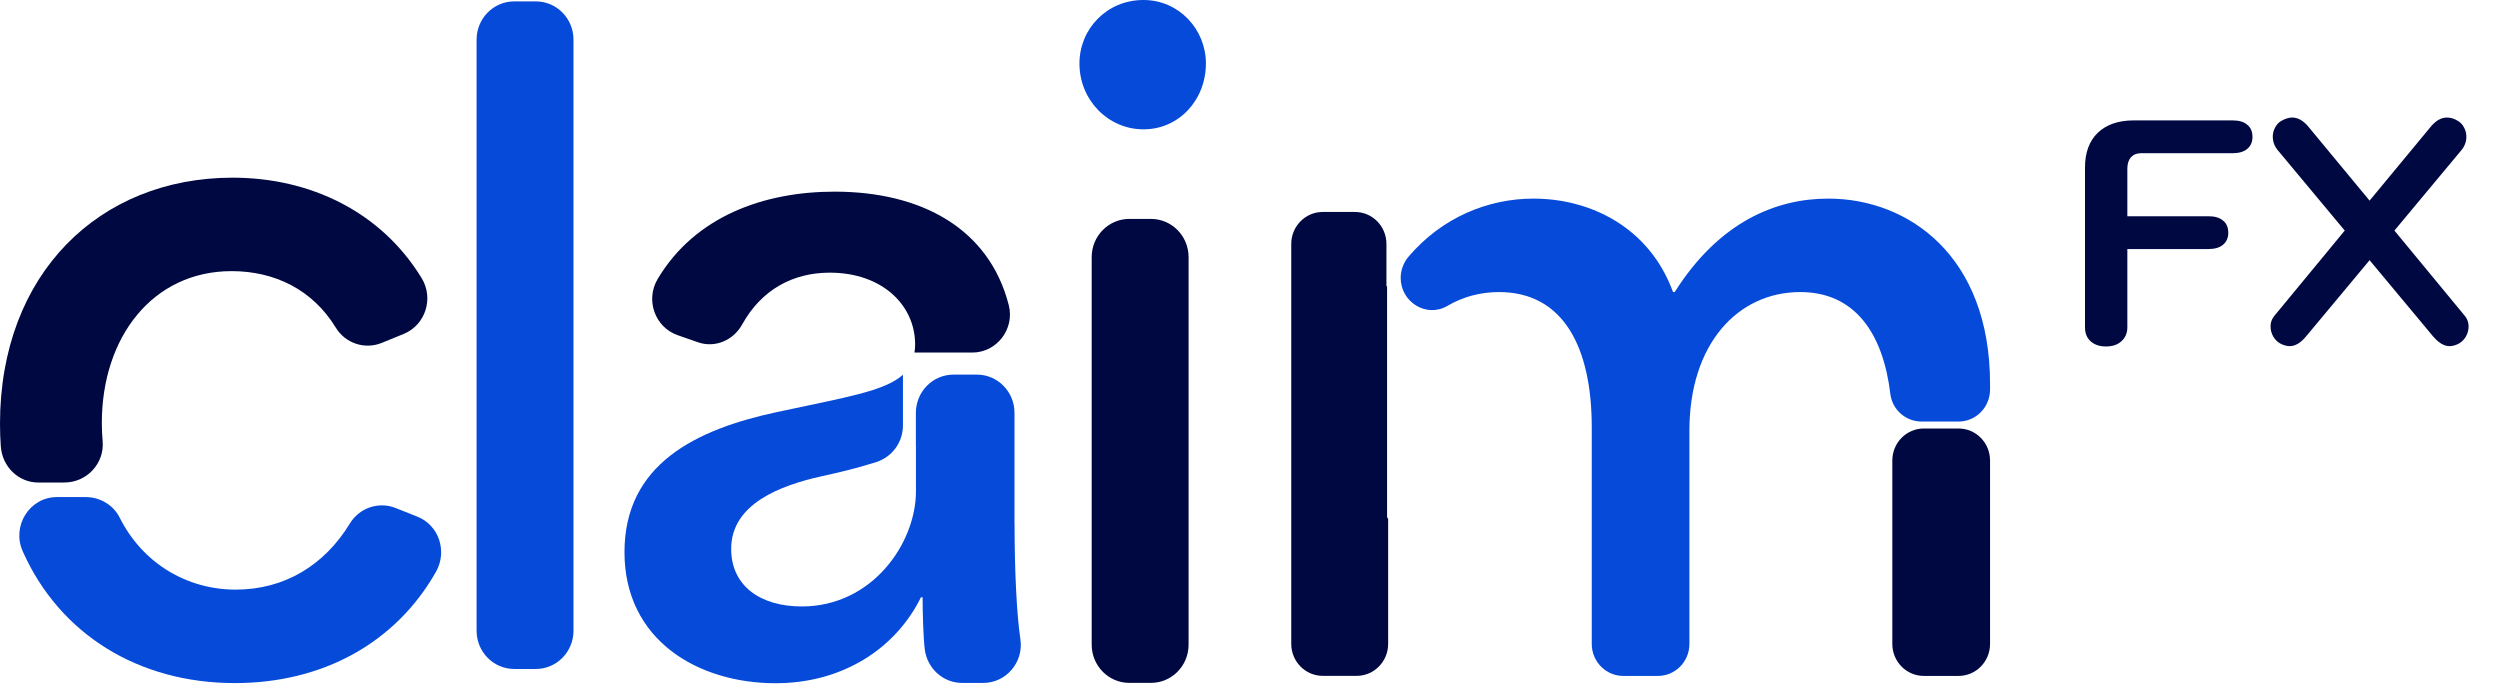 <svg width="1005" height="275" viewBox="0 0 1005 275" fill="none" xmlns="http://www.w3.org/2000/svg">
<g clip-path="url(#clip0_1315_3)">
<path d="M25.998 193.949C34.829 193.949 42.037 186.346 41.267 177.372C41.047 174.996 40.937 172.564 40.937 170.048C40.937 135.496 61.405 108.995 93.098 108.995C110.375 108.995 125.644 116.403 134.998 131.722C138.849 138.04 146.663 140.612 153.458 137.844L162.289 134.238C171.038 130.66 174.476 119.925 169.497 111.79C153.238 85.206 124.874 71.424 93.456 71.424C39.946 71.452 0 110.029 0 170.411C0 173.486 0.11 176.533 0.33 179.497C0.908 187.631 7.428 193.977 15.434 193.977H25.998V193.949Z" fill="#000842"/>
<path d="M159.015 204.209C152.22 201.526 144.517 204.125 140.665 210.415C130.486 227.16 114.419 237.028 94.749 237.028C75.078 237.028 57.278 226.377 48.117 208.095C45.531 202.923 40.139 199.82 34.416 199.82H22.917C11.885 199.82 4.594 211.421 9.134 221.625C23.962 254.947 55.628 274.599 94.419 274.599C129.771 274.599 159.125 258.385 175.274 229.844C179.924 221.625 176.457 211.114 167.736 207.676L159.015 204.209Z" fill="#064ADA"/>
<path d="M206.719 0.56H215.413C223.776 0.56 230.544 7.436 230.544 15.935V253.55C230.544 262.048 223.776 268.925 215.413 268.925H206.719C198.356 268.925 191.588 262.048 191.588 253.55V15.935C191.588 7.436 198.356 0.56 206.719 0.56Z" fill="#064ADA"/>
<path d="M367.606 141.73H390.826C400.675 141.73 407.993 132.309 405.517 122.637C397.649 91.915 370.44 77.043 335.528 77.043C306.972 77.043 279.35 87.023 264.384 112.154C259.377 120.568 263.256 131.555 272.417 134.741L280.588 137.593C287.466 139.997 294.839 136.81 298.388 130.381C306.091 116.459 318.746 109.61 333.547 109.61C354.676 109.61 367.881 122.693 367.881 138.459C367.881 139.661 367.771 140.724 367.606 141.786V141.73Z" fill="#000842"/>
<path d="M407.828 210.555V165.967C407.828 157.469 401.06 150.592 392.697 150.592H383.315C374.952 150.592 368.184 157.469 368.184 165.967V179.385C368.184 179.385 368.184 179.385 368.211 179.385V197.5C368.211 218.298 350.714 243.793 322.323 243.793C305.486 243.793 293.931 235.406 293.931 220.646C293.931 202.532 313.739 195.152 330.246 191.462C337.839 189.84 345.432 187.939 352.31 185.731C358.638 183.69 362.984 177.792 362.984 171.027V150.843C362.984 150.843 363.012 150.676 363.039 150.592C355.639 157.357 339.462 159.789 312.446 165.631C279.433 172.676 251.041 186.765 251.041 221.988C251.041 257.211 280.423 274.655 311.786 274.655C338.527 274.655 359.986 260.901 370.22 240.103H370.88C370.88 245.638 371.155 256.233 371.76 261.069C372.751 268.756 379.161 274.543 386.782 274.543H395.228C404.471 274.543 411.597 266.212 410.194 256.931C408.708 247.035 407.855 229.368 407.855 210.583L407.828 210.555Z" fill="#064ADA"/>
<path d="M453.991 88.001H462.684C471.048 88.001 477.815 94.878 477.815 103.376V259.14C477.815 267.638 471.048 274.515 462.684 274.515H453.991C445.627 274.515 438.859 267.638 438.859 259.14V103.376C438.859 94.878 445.627 88.001 453.991 88.001Z" fill="#000842"/>
<path d="M787.344 169.462C794.332 169.462 799.999 163.703 799.999 156.602V154.31C799.999 102.985 767.316 79.839 734.963 79.839C713.834 79.839 691.055 89.232 673.227 117.41H672.567C662.993 91.244 639.223 79.839 616.444 79.839C598.122 79.839 579.579 87.471 566.209 103.209C564.2 105.585 563.072 108.604 563.072 111.707C563.072 121.491 573.499 127.893 581.835 122.973C588.025 119.339 595.068 117.41 602.578 117.41C628.659 117.41 639.884 139.886 639.884 171.754V258.861C639.884 265.961 645.551 271.72 652.539 271.72H666.487C673.475 271.72 679.142 265.961 679.142 258.861V173.096C679.142 138.208 698.62 117.41 723.711 117.41C745.637 117.41 756.999 133.959 759.915 158.364C760.686 164.737 766.133 169.462 772.46 169.462H787.317H787.344Z" fill="#064ADA"/>
<path d="M787.346 172.257H773.37C766.381 172.257 760.715 178.014 760.715 185.116V258.86C760.715 265.962 766.381 271.72 773.37 271.72H787.346C794.335 271.72 800.001 265.962 800.001 258.86V185.116C800.001 178.014 794.335 172.257 787.346 172.257Z" fill="#000842"/>
<path d="M557.598 207.564V115.062H557.35V98.065C557.35 90.965 551.683 85.206 544.695 85.206H531.737C524.749 85.206 519.082 90.965 519.082 98.065V258.833C519.082 265.933 524.749 271.692 531.737 271.692H545.383C552.371 271.692 558.038 265.933 558.038 258.833V208.57C557.79 208.346 557.598 208.011 557.598 207.564Z" fill="#000842"/>
<path d="M459.686 0C473.882 0 484.776 11.741 484.776 25.495C484.776 40.255 473.882 51.996 459.686 51.996C445.49 51.996 433.936 40.255 433.936 25.495C433.936 11.741 444.83 0 459.686 0Z" fill="#064ADA"/>
</g>
<path d="M846.616 139.28C844.056 139.28 842.008 138.597 840.472 137.232C838.936 135.867 838.168 133.989 838.168 131.6V67.344C838.168 61.371 839.875 56.72 843.288 53.392C846.787 50.064 851.608 48.4 857.752 48.4H897.56C900.12 48.4 902.083 48.997 903.448 50.192C904.813 51.301 905.496 52.923 905.496 55.056C905.496 57.104 904.771 58.725 903.32 59.92C901.955 61.029 900.035 61.584 897.56 61.584H860.696C858.989 61.584 857.624 62.139 856.6 63.248C855.661 64.357 855.192 65.893 855.192 67.856V86.928H887.832C890.392 86.928 892.355 87.525 893.72 88.72C895.085 89.829 895.768 91.451 895.768 93.584C895.768 95.632 895.043 97.253 893.592 98.448C892.227 99.557 890.307 100.112 887.832 100.112H855.192V131.6C855.192 133.904 854.381 135.781 852.76 137.232C851.224 138.597 849.176 139.28 846.616 139.28ZM990.971 127.12C991.91 128.315 992.379 129.68 992.379 131.216C992.379 132.581 992.038 133.904 991.355 135.184C990.672 136.379 989.776 137.317 988.667 138C987.302 138.768 985.979 139.152 984.699 139.152C982.566 139.152 980.39 137.872 978.171 135.312L952.571 104.592L926.971 135.312C924.838 137.872 922.662 139.152 920.443 139.152C919.248 139.152 917.926 138.768 916.475 138C915.366 137.317 914.47 136.379 913.787 135.184C913.104 133.904 912.763 132.581 912.763 131.216C912.763 129.68 913.232 128.315 914.171 127.12L942.587 92.688L915.707 60.432C914.342 58.811 913.659 56.976 913.659 54.928C913.659 53.648 913.958 52.453 914.555 51.344C915.152 50.149 915.963 49.253 916.987 48.656C918.608 47.717 920.102 47.248 921.467 47.248C923.771 47.248 925.947 48.485 927.995 50.96L952.571 80.656L977.147 50.96C979.195 48.485 981.371 47.248 983.675 47.248C985.211 47.248 986.704 47.717 988.155 48.656C989.179 49.253 989.99 50.149 990.587 51.344C991.184 52.453 991.483 53.648 991.483 54.928C991.483 56.976 990.8 58.811 989.435 60.432L962.555 92.688L990.971 127.12Z" fill="#000842"/>
<defs>
<clipPath id="clip0_1315_3">
<rect width="800" height="274.627" fill="white"/>
</clipPath>
</defs>
</svg>
